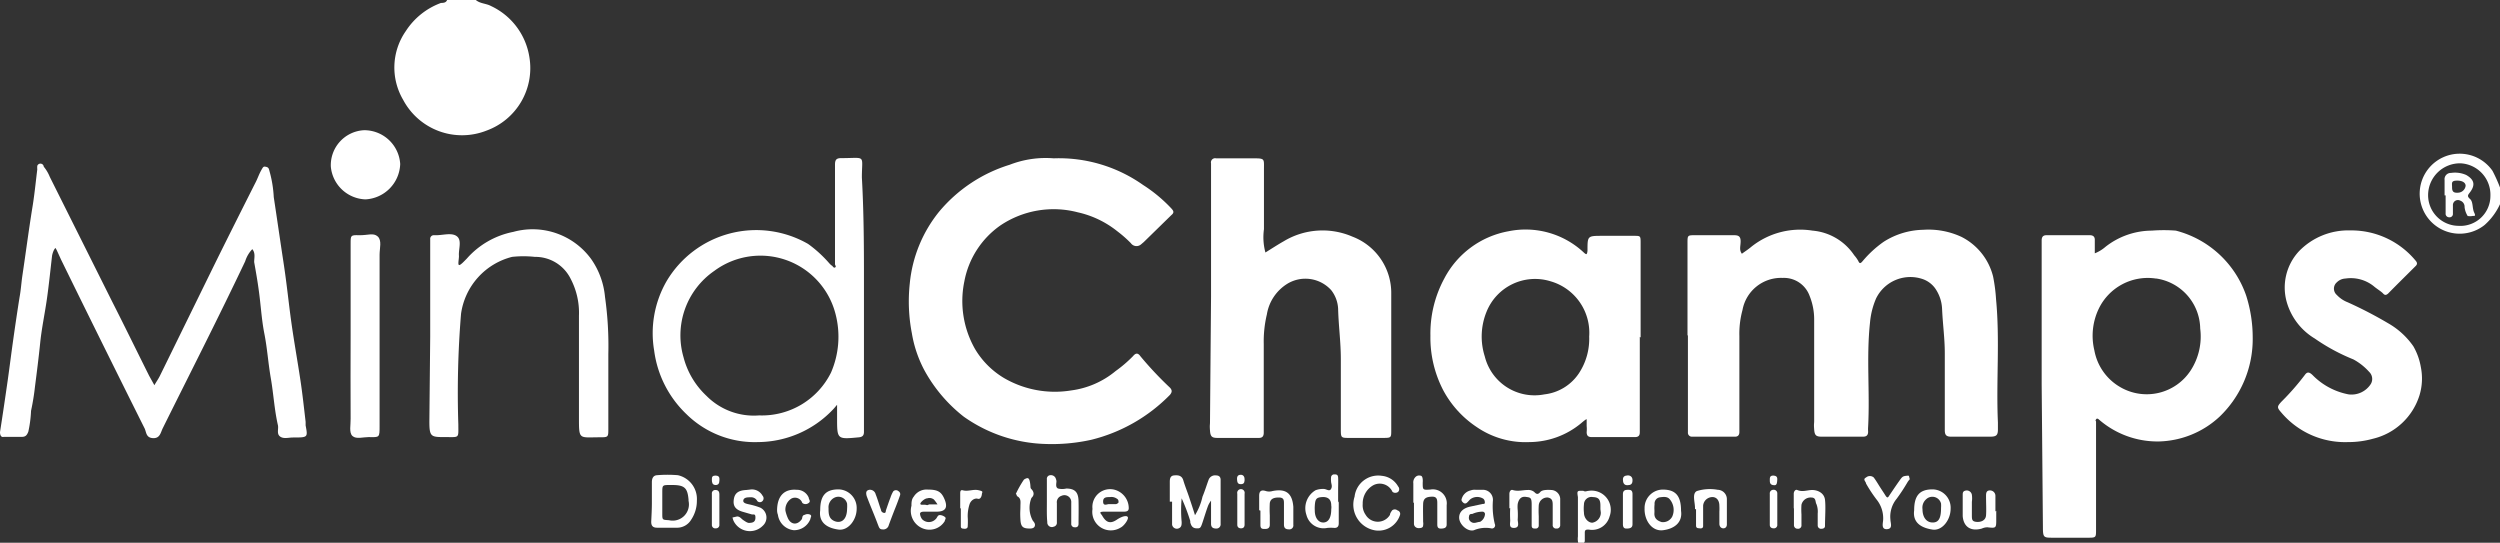 <svg xmlns="http://www.w3.org/2000/svg" viewBox="0 0 120 26.05"><rect x="0" y="0" width="120" height="26.05" fill="#333333" stroke="none"/><defs><style>.cls-1{fill:#fff;}</style></defs><g id="Layer_2" data-name="Layer 2"><g id="Layer_1-2" data-name="Layer 1"><g id="YHxFas.tif"><path class="cls-1" d="M22.84,0c.21.18.49.16.73.29a3.26,3.26,0,0,1,1.84,2.45,3.19,3.19,0,0,1-2.06,3.53,3.2,3.2,0,0,1-4-1.48,3.06,3.06,0,0,1,.13-3.3A3.41,3.41,0,0,1,21.17.14c.09,0,.24,0,.29-.14Z"/><path class="cls-1" d="M120,9.8a3,3,0,0,1-.74,1,1.92,1.92,0,1,1,.38-2.6A7.36,7.36,0,0,1,120,9Zm-.46-.4a1.51,1.51,0,0,0-1.42-1.56,1.53,1.53,0,0,0-1.57,1.48A1.47,1.47,0,0,0,118,10.84,1.44,1.44,0,0,0,119.54,9.4Z"/><path class="cls-1" d="M81,16.1c0-1.48,0-3,0-4.43,0-.38,0-.38.38-.38h1.85c.21,0,.32.05.32.29s-.08.41.06.6c.15-.11.32-.22.46-.34A3.76,3.76,0,0,1,87,11.07a2.68,2.68,0,0,1,2,1.18,1.62,1.62,0,0,1,.2.28c.07.17.14.08.21,0a5.25,5.25,0,0,1,1-.92,3.65,3.65,0,0,1,1.9-.58,3.76,3.76,0,0,1,1.84.34,2.92,2.92,0,0,1,1.52,1.91,8,8,0,0,1,.14,1.08c.19,2,0,3.95.09,5.92,0,.11,0,.23,0,.34,0,.27-.08.34-.36.34h-1.9c-.25,0-.29-.12-.29-.32,0-.75,0-1.5,0-2.25,0-.48,0-1,0-1.44,0-.71-.1-1.41-.13-2.12a1.85,1.85,0,0,0-.34-1,1.24,1.24,0,0,0-.64-.45,1.83,1.83,0,0,0-2.19.95,3.73,3.73,0,0,0-.29,1.16c-.18,1.66,0,3.33-.09,5a1.76,1.76,0,0,0,0,.23c0,.16-.07.24-.24.24h-2c-.27,0-.33-.08-.35-.35s0-.27,0-.4c0-1.64,0-3.27,0-4.9a3,3,0,0,0-.22-1.11,1.31,1.31,0,0,0-1.29-.86,1.88,1.88,0,0,0-1.93,1.54,4.33,4.33,0,0,0-.15,1.25c0,1.4,0,2.8,0,4.2v.41c0,.13-.06.22-.2.22H81.23a.19.19,0,0,1-.21-.21V16.1Z"/><path class="cls-1" d="M98,18.46V11.54c0-.16.06-.25.23-.25h2.08c.17,0,.25.08.24.25v.05l0,.57a1.79,1.79,0,0,0,.51-.31,3.62,3.62,0,0,1,2.23-.78,7.43,7.43,0,0,1,1.15,0,4.85,4.85,0,0,1,3.38,3.13,6.64,6.64,0,0,1,.31,2A5.16,5.16,0,0,1,106.54,20a4.43,4.43,0,0,1-2.91,1.19,4.28,4.28,0,0,1-2.89-1.06s-.08-.08-.13,0,0,.07,0,.11v5.18c0,.38,0,.39-.38.39q-.84,0-1.68,0c-.45,0-.49,0-.49-.5Zm5.48-5.09a2.61,2.61,0,0,0-2.74,1.45,3,3,0,0,0-.21,2,2.56,2.56,0,0,0,1.24,1.76,2.52,2.52,0,0,0,3.39-.81,3,3,0,0,0,.45-2A2.47,2.47,0,0,0,103.51,13.37Z"/><path class="cls-1" d="M50.58,7.6a7,7,0,0,1,4.29,1.28A7.08,7.08,0,0,1,56.22,10c.11.12.16.2,0,.33l-1.32,1.29-.13.11a.33.33,0,0,1-.49-.06,5.89,5.89,0,0,0-.65-.57,4.65,4.65,0,0,0-1.9-.91,4.58,4.58,0,0,0-3.71.63,4.22,4.22,0,0,0-1.73,2.68,4.65,4.65,0,0,0,.51,3.25,4,4,0,0,0,1.4,1.4,4.85,4.85,0,0,0,3.22.59,4.18,4.18,0,0,0,2.13-.93,6.23,6.23,0,0,0,.83-.71c.11-.13.22-.2.36,0a16.9,16.9,0,0,0,1.42,1.51c.13.14.08.24,0,.34a7.94,7.94,0,0,1-3.78,2.16,8.75,8.75,0,0,1-2.22.2A7.13,7.13,0,0,1,46.26,20a7.22,7.22,0,0,1-1.88-2.21A5.78,5.78,0,0,1,43.77,16a8.05,8.05,0,0,1-.1-2.4,6.45,6.45,0,0,1,1.4-3.43,7.15,7.15,0,0,1,3.39-2.26A4.78,4.78,0,0,1,50.58,7.6Z"/><path class="cls-1" d="M78.71,16.17v4.21c0,.11,0,.23,0,.34s0,.26-.23.26H76.4c-.17,0-.24-.07-.24-.24a1.41,1.41,0,0,0,0-.29c0-.11,0-.28,0-.32s-.18.11-.26.18a3.92,3.92,0,0,1-2.48.91,4.14,4.14,0,0,1-2.55-.73,4.88,4.88,0,0,1-1.58-1.73,5.47,5.47,0,0,1-.63-2.64,5.55,5.55,0,0,1,.66-2.74,4.35,4.35,0,0,1,3.09-2.28,4.09,4.09,0,0,1,3.59,1s.1.1.14.1.06-.12.06-.19c0-.69,0-.69.72-.69h1.51c.31,0,.32,0,.32.33v4.55Zm-2.43,0a2.57,2.57,0,0,0-1.86-2.67,2.51,2.51,0,0,0-3.06,1.45,3.15,3.15,0,0,0-.09,2.16,2.46,2.46,0,0,0,2.86,1.82,2.3,2.3,0,0,0,1.65-1A3,3,0,0,0,76.28,16.13Z"/><path class="cls-1" d="M58.13,14.24V7.84a.2.2,0,0,1,.24-.24H60.1c.63,0,.57,0,.57.54V10c0,.32,0,.65,0,1a2.82,2.82,0,0,0,.07,1.12c.29-.18.58-.37.88-.54a3.61,3.61,0,0,1,3.3-.22,2.89,2.89,0,0,1,1.86,2.73c0,2.18,0,4.37,0,6.56,0,.36,0,.37-.4.37H64.78c-.42,0-.42,0-.42-.45,0-1.12,0-2.23,0-3.34,0-.81-.11-1.6-.13-2.41a1.57,1.57,0,0,0-.33-.89,1.67,1.67,0,0,0-2.09-.32,2.13,2.13,0,0,0-1,1.48,5.57,5.57,0,0,0-.15,1.42c0,1.29,0,2.57,0,3.86v.4c0,.16-.06.25-.23.25h-2c-.27,0-.33-.08-.35-.35s0-.27,0-.4Z"/><path class="cls-1" d="M14.06,21c-.21,0-.45.08-.62-.05s-.06-.36-.1-.54c-.17-.74-.21-1.5-.34-2.25s-.17-1.43-.31-2.14-.17-1.39-.27-2.09c-.06-.45-.14-.9-.22-1.35,0-.21.07-.43-.09-.62a1.48,1.48,0,0,0-.34.58c-1.27,2.68-2.62,5.32-3.95,8-.11.21-.13.51-.48.49s-.31-.31-.41-.49q-2-4-4-8.08L2.72,12l-.06-.1a.61.61,0,0,0-.07.1,1.07,1.07,0,0,0-.09.27c-.08.69-.15,1.39-.25,2.09S2,15.76,1.93,16.45s-.16,1.4-.25,2.1a11.41,11.41,0,0,1-.19,1.17,5.81,5.81,0,0,1-.13,1c-.07.18-.14.25-.32.25s-.57,0-.86,0C.06,21,0,20.9,0,20.74c.13-.82.25-1.65.37-2.48.09-.64.17-1.28.26-1.92s.2-1.39.31-2.08c.06-.32.08-.64.13-1,.16-1.07.3-2.14.47-3.21.11-.64.17-1.28.25-1.92a.85.85,0,0,1,0-.17A.16.16,0,0,1,2.1,8a1.86,1.86,0,0,1,.29.49c1,2,2,4,3,6,.6,1.18,1.18,2.37,1.77,3.55l.25.45c.09-.16.2-.31.28-.48l2.55-5.2c.66-1.34,1.33-2.67,2-4,.11-.2.18-.42.29-.62s.12-.21.25-.18.13.12.16.22a5.64,5.64,0,0,1,.2,1.23c.16,1.05.31,2.1.47,3.15s.24,1.89.37,2.83.3,1.87.44,2.81c.1.66.17,1.32.25,2,0,.06,0,.12,0,.17C14.78,21,14.78,21,14.06,21Z"/><path class="cls-1" d="M41.47,14.34v6.39c0,.16-.06.24-.23.26-1.06.1-1.06.11-1.06-.93v-.29l0-.34c-.07.08-.14.17-.21.24a5,5,0,0,1-3.59,1.55,4.67,4.67,0,0,1-3.43-1.34,5.13,5.13,0,0,1-1.55-3.05A5,5,0,0,1,32,13.49a5,5,0,0,1,6.79-1.78,5.94,5.94,0,0,1,1,.91,1.36,1.36,0,0,0,.12.12c.05,0,.09.14.17.1s0-.11,0-.16V10.61c0-.91,0-1.81,0-2.71,0-.22.06-.31.29-.31,1.23,0,1-.19,1,.93C41.48,10.46,41.47,12.4,41.47,14.34Zm-5,5.6a3.7,3.7,0,0,0,3.42-2.06,4.32,4.32,0,0,0,.22-2.79A3.72,3.72,0,0,0,34.29,13a3.76,3.76,0,0,0-1.48,4.15A3.86,3.86,0,0,0,33.91,19,3.2,3.2,0,0,0,36.43,19.94Z"/><path class="cls-1" d="M112.7,21.22a4,4,0,0,1-3.19-1.41c-.22-.25-.22-.29,0-.53A11.94,11.94,0,0,0,110.63,18c.12-.17.22-.14.37,0a3.27,3.27,0,0,0,1.73.93,1.1,1.1,0,0,0,1.07-.5.47.47,0,0,0-.08-.58,2.8,2.8,0,0,0-.76-.6,9.3,9.3,0,0,1-1.85-1,3,3,0,0,1-1.34-1.73,2.56,2.56,0,0,1,.58-2.46,3.29,3.29,0,0,1,2.46-1,4,4,0,0,1,3.13,1.44c.09.1.11.18,0,.28-.44.44-.88.87-1.31,1.31-.08.07-.15.1-.24,0s-.31-.23-.46-.36a1.76,1.76,0,0,0-1.35-.36.62.62,0,0,0-.41.18.4.4,0,0,0,0,.61,1.41,1.41,0,0,0,.52.35,19.73,19.73,0,0,1,1.93,1,3.71,3.71,0,0,1,1.22,1.11,3,3,0,0,1,.36,1,2.76,2.76,0,0,1-.06,1.34,3.09,3.09,0,0,1-2.24,2.1A4.37,4.37,0,0,1,112.7,21.22Z"/><path class="cls-1" d="M20.65,16.14V11.48a.17.17,0,0,1,.17-.19h.12c.34,0,.76-.14,1,.06s.06.62.09.94c0,.15-.06.4,0,.43s.25-.18.37-.3a4,4,0,0,1,2.24-1.29,3.48,3.48,0,0,1,3.74,1.31,3.75,3.75,0,0,1,.66,1.81A16.75,16.75,0,0,1,29.2,17c0,1.2,0,2.39,0,3.58,0,.4,0,.41-.41.41-1,0-1,.14-1-.94V15.15a3.51,3.51,0,0,0-.4-1.77,1.89,1.89,0,0,0-1.72-1.05,5,5,0,0,0-1.09,0,3.29,3.29,0,0,0-2.45,2.73A46.48,46.48,0,0,0,22,20.37c0,.68.07.61-.62.61s-.77,0-.77-.75Z"/><path class="cls-1" d="M16.83,16.08V11.7c0-.41,0-.42.41-.41s.68-.13.89.06.09.57.09.87c0,2.74,0,5.49,0,8.23,0,.56,0,.54-.52.53-.27,0-.6.11-.78-.05s-.08-.55-.09-.83C16.82,18.76,16.83,17.42,16.83,16.08Z"/><path class="cls-1" d="M19.21,7.87a1.76,1.76,0,0,1-1.67,1.7A1.73,1.73,0,0,1,15.88,8a1.68,1.68,0,0,1,1.6-1.75A1.73,1.73,0,0,1,19.21,7.87Z"/><path class="cls-1" d="M56.15,24.08v-.92c0-.14,0-.32.2-.34s.38,0,.45.24.19.54.28.81.19.57.28.86a2.87,2.87,0,0,0,.36-.89c.11-.26.19-.53.29-.8a.33.33,0,0,1,.36-.22c.14,0,.22.07.22.21v2.12a.2.2,0,0,1-.21.22c-.16,0-.25-.06-.25-.23s0-.58,0-.86c0-.09,0-.19,0-.25a1.16,1.16,0,0,0-.14.24c-.1.27-.18.54-.27.81s-.11.29-.3.28-.25-.14-.29-.3a.13.13,0,0,0,0-.06,8.85,8.85,0,0,0-.41-1.08,6.21,6.21,0,0,0,0,1.14c0,.11,0,.23-.12.29a.23.23,0,0,1-.34-.17c0-.37,0-.73,0-1.1Z"/><path class="cls-1" d="M31.29,24.14v-1c0-.17.06-.32.25-.33a5.91,5.91,0,0,1,1,0,1.17,1.17,0,0,1,.91,1.22,1.62,1.62,0,0,1-.27.91.79.79,0,0,1-.72.39h-.92c-.23,0-.29-.12-.28-.32S31.29,24.44,31.29,24.14Zm1-.86h-.11c-.39,0-.39,0-.39.37s0,.69,0,1,0,.3.32.32a.78.78,0,0,0,.94-.93s0,0,0-.06C33,23.42,32.86,23.28,32.26,23.28Z"/><path class="cls-1" d="M72.45,24.4v-.69c0-.11.06-.22.16-.19.25.08.48,0,.72,0a.44.44,0,0,1,.32.1c.1.11.18.12.28,0s.36-.11.55-.1a.45.45,0,0,1,.41.41c0,.42,0,.85,0,1.27a.16.16,0,0,1-.18.17.16.16,0,0,1-.18-.18v-.92c0-.18,0-.35-.24-.39a.41.41,0,0,0-.43.38,4.34,4.34,0,0,0,0,.51c0,.16,0,.31,0,.46a.14.14,0,0,1-.15.14c-.11,0-.19,0-.19-.15,0-.33,0-.66,0-1s-.06-.34-.28-.37-.34.1-.39.34a1.38,1.38,0,0,0,0,.29,3.53,3.53,0,0,1,0,.46c0,.14.11.39-.17.4s-.18-.23-.19-.38a5.42,5.42,0,0,1,0-.57Z"/><path class="cls-1" d="M65.41,24.19a.79.79,0,0,0,.14.52.68.68,0,0,0,1.17,0c0-.07.06-.15.1-.21a.2.2,0,0,1,.26,0,.17.17,0,0,1,.12.22,1.08,1.08,0,0,1-1.18.74,1.25,1.25,0,0,1-1-1.62,1.14,1.14,0,0,1,1.31-1,1,1,0,0,1,.78.51.19.19,0,0,1,0,.26.22.22,0,0,1-.27,0l0,0a.67.67,0,0,0-.92-.32A1,1,0,0,0,65.41,24.19Z"/><path class="cls-1" d="M67.84,24.12V23.2a.36.36,0,0,1,.11-.31.24.24,0,0,1,.22-.06c.09,0,.11.09.12.17a1,1,0,0,1,0,.17c0,.35,0,.35.36.33a.67.67,0,0,1,.79.75c0,.3,0,.61,0,.92,0,.15-.09.19-.22.2s-.23,0-.23-.19c0-.33,0-.65,0-1,0-.18,0-.35-.26-.34s-.41.07-.42.35,0,.57,0,.86a.47.47,0,0,1,0,.17c0,.12-.12.13-.22.13s-.22-.07-.22-.21v-1Z"/><path class="cls-1" d="M76,23.56c.1.06.17,0,.26,0a.92.92,0,0,1,1,1.23.87.87,0,0,1-1,.63c-.12,0-.19,0-.19.15s0,.27,0,.4a.15.15,0,0,1-.16.13c-.09,0-.16,0-.17-.12a.86.86,0,0,1,0-.23V23.86C75.69,23.55,75.7,23.55,76,23.56Zm.82.88v-.17c0-.31-.1-.4-.36-.41a.36.36,0,0,0-.43.35,1.79,1.79,0,0,0,0,.4c0,.26.2.48.4.48a.49.49,0,0,0,.41-.48Z"/><path class="cls-1" d="M64.26,24.12v1c0,.14-.06.22-.2.22a2,2,0,0,0-.35,0,.85.85,0,0,1-1-.62,1,1,0,0,1,.44-1.19,1,1,0,0,1,.39-.06c.13,0,.27.14.35,0s0-.25,0-.38a.91.91,0,0,1,0-.17.15.15,0,0,1,.14-.15c.11,0,.19,0,.2.15s0,.38,0,.57v.57Zm-.36.32a.6.6,0,0,0,0-.18c0-.31-.18-.42-.45-.4s-.32.1-.34.42a1.77,1.77,0,0,0,0,.23c0,.35.18.58.42.57S63.9,24.84,63.9,24.44Z"/><path class="cls-1" d="M52.44,24.43a.85.85,0,0,1,1.07-.92.92.92,0,0,1,.67.88c0,.16-.13.17-.25.17-.3,0-.61,0-.92,0s-.17.08-.1.2c.19.33.39.39.69.19s.52-.22.54-.11-.19.41-.36.49A.89.89,0,0,1,52.44,24.43Zm.81-.23c.12,0,.21,0,.31,0a.22.22,0,0,0,.13-.08c0-.08,0-.14-.09-.19a.45.45,0,0,0-.32-.07c-.17,0-.34,0-.33.23S53.16,24.18,53.25,24.2Z"/><path class="cls-1" d="M44.54,23.5c.48,0,.65.11.8.47s.08.59-.38.59h-.57c-.09,0-.22,0-.23.1a.52.52,0,0,0,.1.26.45.45,0,0,0,.65,0c.06-.05.08-.14.14-.18s.21,0,.3.07,0,.13,0,.2a.86.86,0,0,1-1.09.34.91.91,0,0,1-.51-1.07c0-.15,0-.31.11-.44A.72.72,0,0,1,44.54,23.5Zm.07.71h.18l.21,0a2,2,0,0,0-.17-.23.34.34,0,0,0-.32-.06c-.13,0-.37.22-.33.28s.21,0,.32.05Z"/><path class="cls-1" d="M50.25,24.06V23a.17.17,0,0,1,.16-.19.25.25,0,0,1,.25.12.6.6,0,0,1,.05.16c0,.12-.06.3.08.36a.84.84,0,0,0,.39,0c.42,0,.58.18.59.6s0,.73,0,1.09c0,.12-.06.18-.18.17a.16.16,0,0,1-.17-.18c0-.32,0-.65,0-1a.33.33,0,0,0-.47-.33.32.32,0,0,0-.22.35v.92a.19.19,0,0,1-.15.21.22.22,0,0,1-.31-.22C50.24,24.78,50.25,24.42,50.25,24.06Z"/><path class="cls-1" d="M70.83,23.51c.18,0,.26,0,.34,0a.48.48,0,0,1,.49.51,3.58,3.58,0,0,0,.09,1.13.15.15,0,0,1-.18.21,1.45,1.45,0,0,0-.82.09c-.3.09-.7-.27-.71-.59s.25-.48.52-.54l.61-.13c.06,0,.12,0,.1-.1a.21.21,0,0,0-.07-.15.55.55,0,0,0-.59,0c-.08.05-.13.14-.21.2a.12.12,0,0,1-.15,0c-.06-.05-.12-.11-.09-.19a.58.58,0,0,1,.43-.41A.56.56,0,0,1,70.83,23.51Zm.45,1.16a.12.12,0,0,0-.12-.11,1.17,1.17,0,0,0-.49.11c-.08,0-.15,0-.16.14a.23.23,0,0,0,.1.24c.15.11.29,0,.43,0A.46.46,0,0,0,71.28,24.67Z"/><path class="cls-1" d="M95.82,24.52v.4c0,.43,0,.44-.43.39a.66.66,0,0,0-.26.06c-.52.15-.88-.07-.92-.6,0-.34,0-.69,0-1,0-.1,0-.19.13-.22a.25.25,0,0,1,.31.2,1.29,1.29,0,0,1,0,.34c0,.21,0,.42,0,.63s0,.31.22.33.44-.07.46-.31,0-.61,0-.92c0-.13,0-.28.19-.28a.26.26,0,0,1,.26.26c0,.25,0,.5,0,.75Z"/><path class="cls-1" d="M60.44,24.49c0-.23,0-.46,0-.69s.1-.3.32-.23a.55.55,0,0,0,.32,0c.65-.13.95.11,1,.76,0,.28,0,.57,0,.86a.19.19,0,0,1-.2.22c-.17,0-.25-.06-.25-.23,0-.33,0-.65,0-1,0-.17,0-.3-.25-.3s-.4.07-.43.27a5.61,5.61,0,0,0,0,.58v.46c0,.14-.08.2-.22.2s-.23,0-.23-.19,0-.46,0-.69Z"/><path class="cls-1" d="M36,23.5a.58.58,0,0,1,.6.29.19.19,0,0,1,0,.26.17.17,0,0,1-.25,0,.33.33,0,0,0-.33-.18c-.13,0-.31,0-.34.14s.15.17.28.2a3.35,3.35,0,0,1,.54.16.53.53,0,0,1,.11.87A.87.87,0,0,1,35.21,25a1,1,0,0,1-.05-.16l.22-.05c.14,0,.2.11.29.17s.21.15.3.14.28,0,.29-.23-.08-.16-.18-.18l-.38-.11c-.38-.1-.52-.27-.48-.59s.22-.45.6-.47Z"/><path class="cls-1" d="M39.37,24.49c0-.7.26-1,.88-1a.89.89,0,0,1,.87.93c0,.54-.41,1.06-.87,1S39.28,25.14,39.37,24.49Zm1.29-.06a1.7,1.7,0,0,0,0-.26.43.43,0,0,0-.59-.29.51.51,0,0,0-.3.51c0,.25,0,.5.28.62S40.65,25,40.66,24.43Z"/><path class="cls-1" d="M80.69,24.52c.08.55-.31.86-.86.93s-.91-.49-.89-1.05a.88.88,0,0,1,.9-.9C80.44,23.51,80.69,23.81,80.69,24.52Zm-1.28-.09h0a1.76,1.76,0,0,1,0,.23c0,.24.16.34.35.4a.5.5,0,0,0,.51-.27.79.79,0,0,0-.11-.81c-.12-.16-.31-.13-.48-.11a.3.3,0,0,0-.26.33A1.76,1.76,0,0,0,79.41,24.43Z"/><path class="cls-1" d="M91.88,24.49c0-.7.26-1,.88-1a.88.88,0,0,1,.87.93c0,.54-.41,1.07-.87,1S91.79,25.14,91.88,24.49Zm1.29-.11a1.42,1.42,0,0,0,0-.21.43.43,0,0,0-.72-.2.53.53,0,0,0-.17.47c0,.39.19.64.49.64S93.17,24.85,93.17,24.38Z"/><path class="cls-1" d="M91.67,23s-.06.07-.1.13a8.67,8.67,0,0,1-.53.81,1.35,1.35,0,0,0-.3,1c0,.16.13.44-.16.46s-.2-.28-.19-.43a1.43,1.43,0,0,0-.32-1,6.65,6.65,0,0,1-.5-.76c0-.09-.18-.2,0-.29a.28.28,0,0,1,.37,0c.09.12.17.25.25.38s.21.32.31.48.13.09.19,0,.3-.45.45-.66.17-.26.35-.28S91.61,22.82,91.67,23Z"/><path class="cls-1" d="M81.36,24.44v-.06c0-.28-.15-.69.09-.81a2.11,2.11,0,0,1,1-.06.45.45,0,0,1,.44.45c0,.41,0,.81,0,1.21,0,.11-.06.19-.17.19s-.19-.09-.19-.22,0-.38,0-.58a2.62,2.62,0,0,0,0-.28c0-.27-.14-.41-.31-.42a.45.45,0,0,0-.47.41c0,.21,0,.42,0,.64s0,.23,0,.34-.09.12-.17.11-.16,0-.17-.12c0-.27,0-.53,0-.8Z"/><path class="cls-1" d="M86.1,24.39V23.7c0-.11.08-.22.17-.18.25.11.48,0,.72,0s.57.13.61.47,0,.84,0,1.26c0,.09-.08.13-.16.13a.16.16,0,0,1-.19-.16v-.57a1,1,0,0,0-.06-.45c-.07-.12,0-.32-.26-.32a.45.45,0,0,0-.46.35,3.46,3.46,0,0,0,0,.46v.51a.16.16,0,0,1-.18.18.17.17,0,0,1-.18-.17v-.8Z"/><path class="cls-1" d="M37.3,24.51c0-.73.37-1.05.94-1a.61.61,0,0,1,.58.38c0,.08.11.17,0,.25a.24.24,0,0,1-.31,0,.09.09,0,0,1,0,0,.37.37,0,0,0-.52-.21.62.62,0,0,0-.29.58,1.7,1.7,0,0,0,.1.32c.14.36.46.4.68.1.05-.07,0-.19.15-.22a.29.29,0,0,1,.27,0c.08.06,0,.13,0,.2a.84.84,0,0,1-.8.54.86.86,0,0,1-.76-.74A.61.61,0,0,1,37.3,24.51Z"/><path class="cls-1" d="M41.73,23.51a.28.28,0,0,1,.3.21c.1.25.17.51.26.76,0,.07.08.14.16.14s.06-.09.08-.14.13-.39.21-.59a1.41,1.41,0,0,1,.14-.31.18.18,0,0,1,.25,0,.16.16,0,0,1,.07.2c-.07.2-.14.39-.22.59s-.22.56-.32.84a.27.27,0,0,1-.31.2c-.14,0-.16-.11-.21-.23-.17-.46-.37-.91-.54-1.37C41.56,23.66,41.56,23.54,41.73,23.51Z"/><path class="cls-1" d="M49.44,25.37c-.34,0-.44-.08-.46-.43s0-.42,0-.63.05-.39-.17-.5c0,0,0-.07-.05-.1a4.82,4.82,0,0,1,.39-.69c.19-.12.25-.09.29.14s0,.25.07.32.19.25,0,.42A1.28,1.28,0,0,0,49.58,25c.07.08.12.15.09.25S49.53,25.37,49.44,25.37Z"/><path class="cls-1" d="M46.09,24.39V23.7c0-.08,0-.19.11-.17.26.08.51-.06.77,0s.17.08.16.19-.07.26-.2.22-.32.06-.39.26a1.84,1.84,0,0,0-.09.61,3.46,3.46,0,0,1,0,.46c0,.09-.09.12-.17.11s-.16,0-.16-.12c0-.28,0-.57,0-.85Z"/><path class="cls-1" d="M78.36,24.49v.68c0,.14-.09.19-.22.2s-.23,0-.24-.18V23.71c0-.15.09-.2.22-.2s.23,0,.24.18v.8Z"/><path class="cls-1" d="M34.53,24.49v.69a.16.16,0,0,1-.17.18.16.16,0,0,1-.19-.16V23.7a.16.16,0,0,1,.17-.18c.15,0,.19.09.19.22v.75Z"/><path class="cls-1" d="M85.31,24.49v.69a.16.16,0,0,1-.17.18c-.11,0-.19-.05-.19-.17V23.7a.17.17,0,0,1,.17-.19.17.17,0,0,1,.19.18v.8Z"/><path class="cls-1" d="M59.74,24.49v.69c0,.12-.06.18-.17.18s-.18-.06-.18-.17c0-.5,0-1,0-1.49a.18.18,0,1,1,.35,0v.8Z"/><path class="cls-1" d="M78.36,23.06c0,.18-.09.23-.25.23s-.21-.12-.21-.27.09-.19.22-.2S78.37,22.89,78.36,23.06Z"/><path class="cls-1" d="M34.53,23.08c0,.13-.06.21-.2.2s-.16-.13-.16-.25,0-.21.2-.2S34.53,23,34.53,23.08Z"/><path class="cls-1" d="M59.74,23c0,.11,0,.23-.16.24s-.19-.08-.2-.2,0-.24.16-.25S59.74,22.91,59.74,23Z"/><path class="cls-1" d="M85.17,23.29c-.22,0-.22-.14-.22-.25s0-.23.2-.21.16.17.15.3S85.23,23.3,85.17,23.29Z"/><path class="cls-1" d="M117.34,9.38V8.64a.3.3,0,0,1,.31-.34,1.33,1.33,0,0,1,.73.1c.38.22.45.47.18.83-.09.12-.16.18,0,.32s.1.44.2.65,0,.15-.1.17-.17,0-.21,0a1,1,0,0,1-.15-.43.31.31,0,0,0-.21-.31.24.24,0,0,0-.35.23c0,.13,0,.26,0,.4a.16.16,0,0,1-.18.17.17.17,0,0,1-.17-.19V9.38ZM117.7,9c0,.19.07.26.26.25a.38.38,0,0,0,.39-.33c0-.16-.17-.26-.44-.25S117.7,8.8,117.7,9Z"/></g></g></g></svg>
